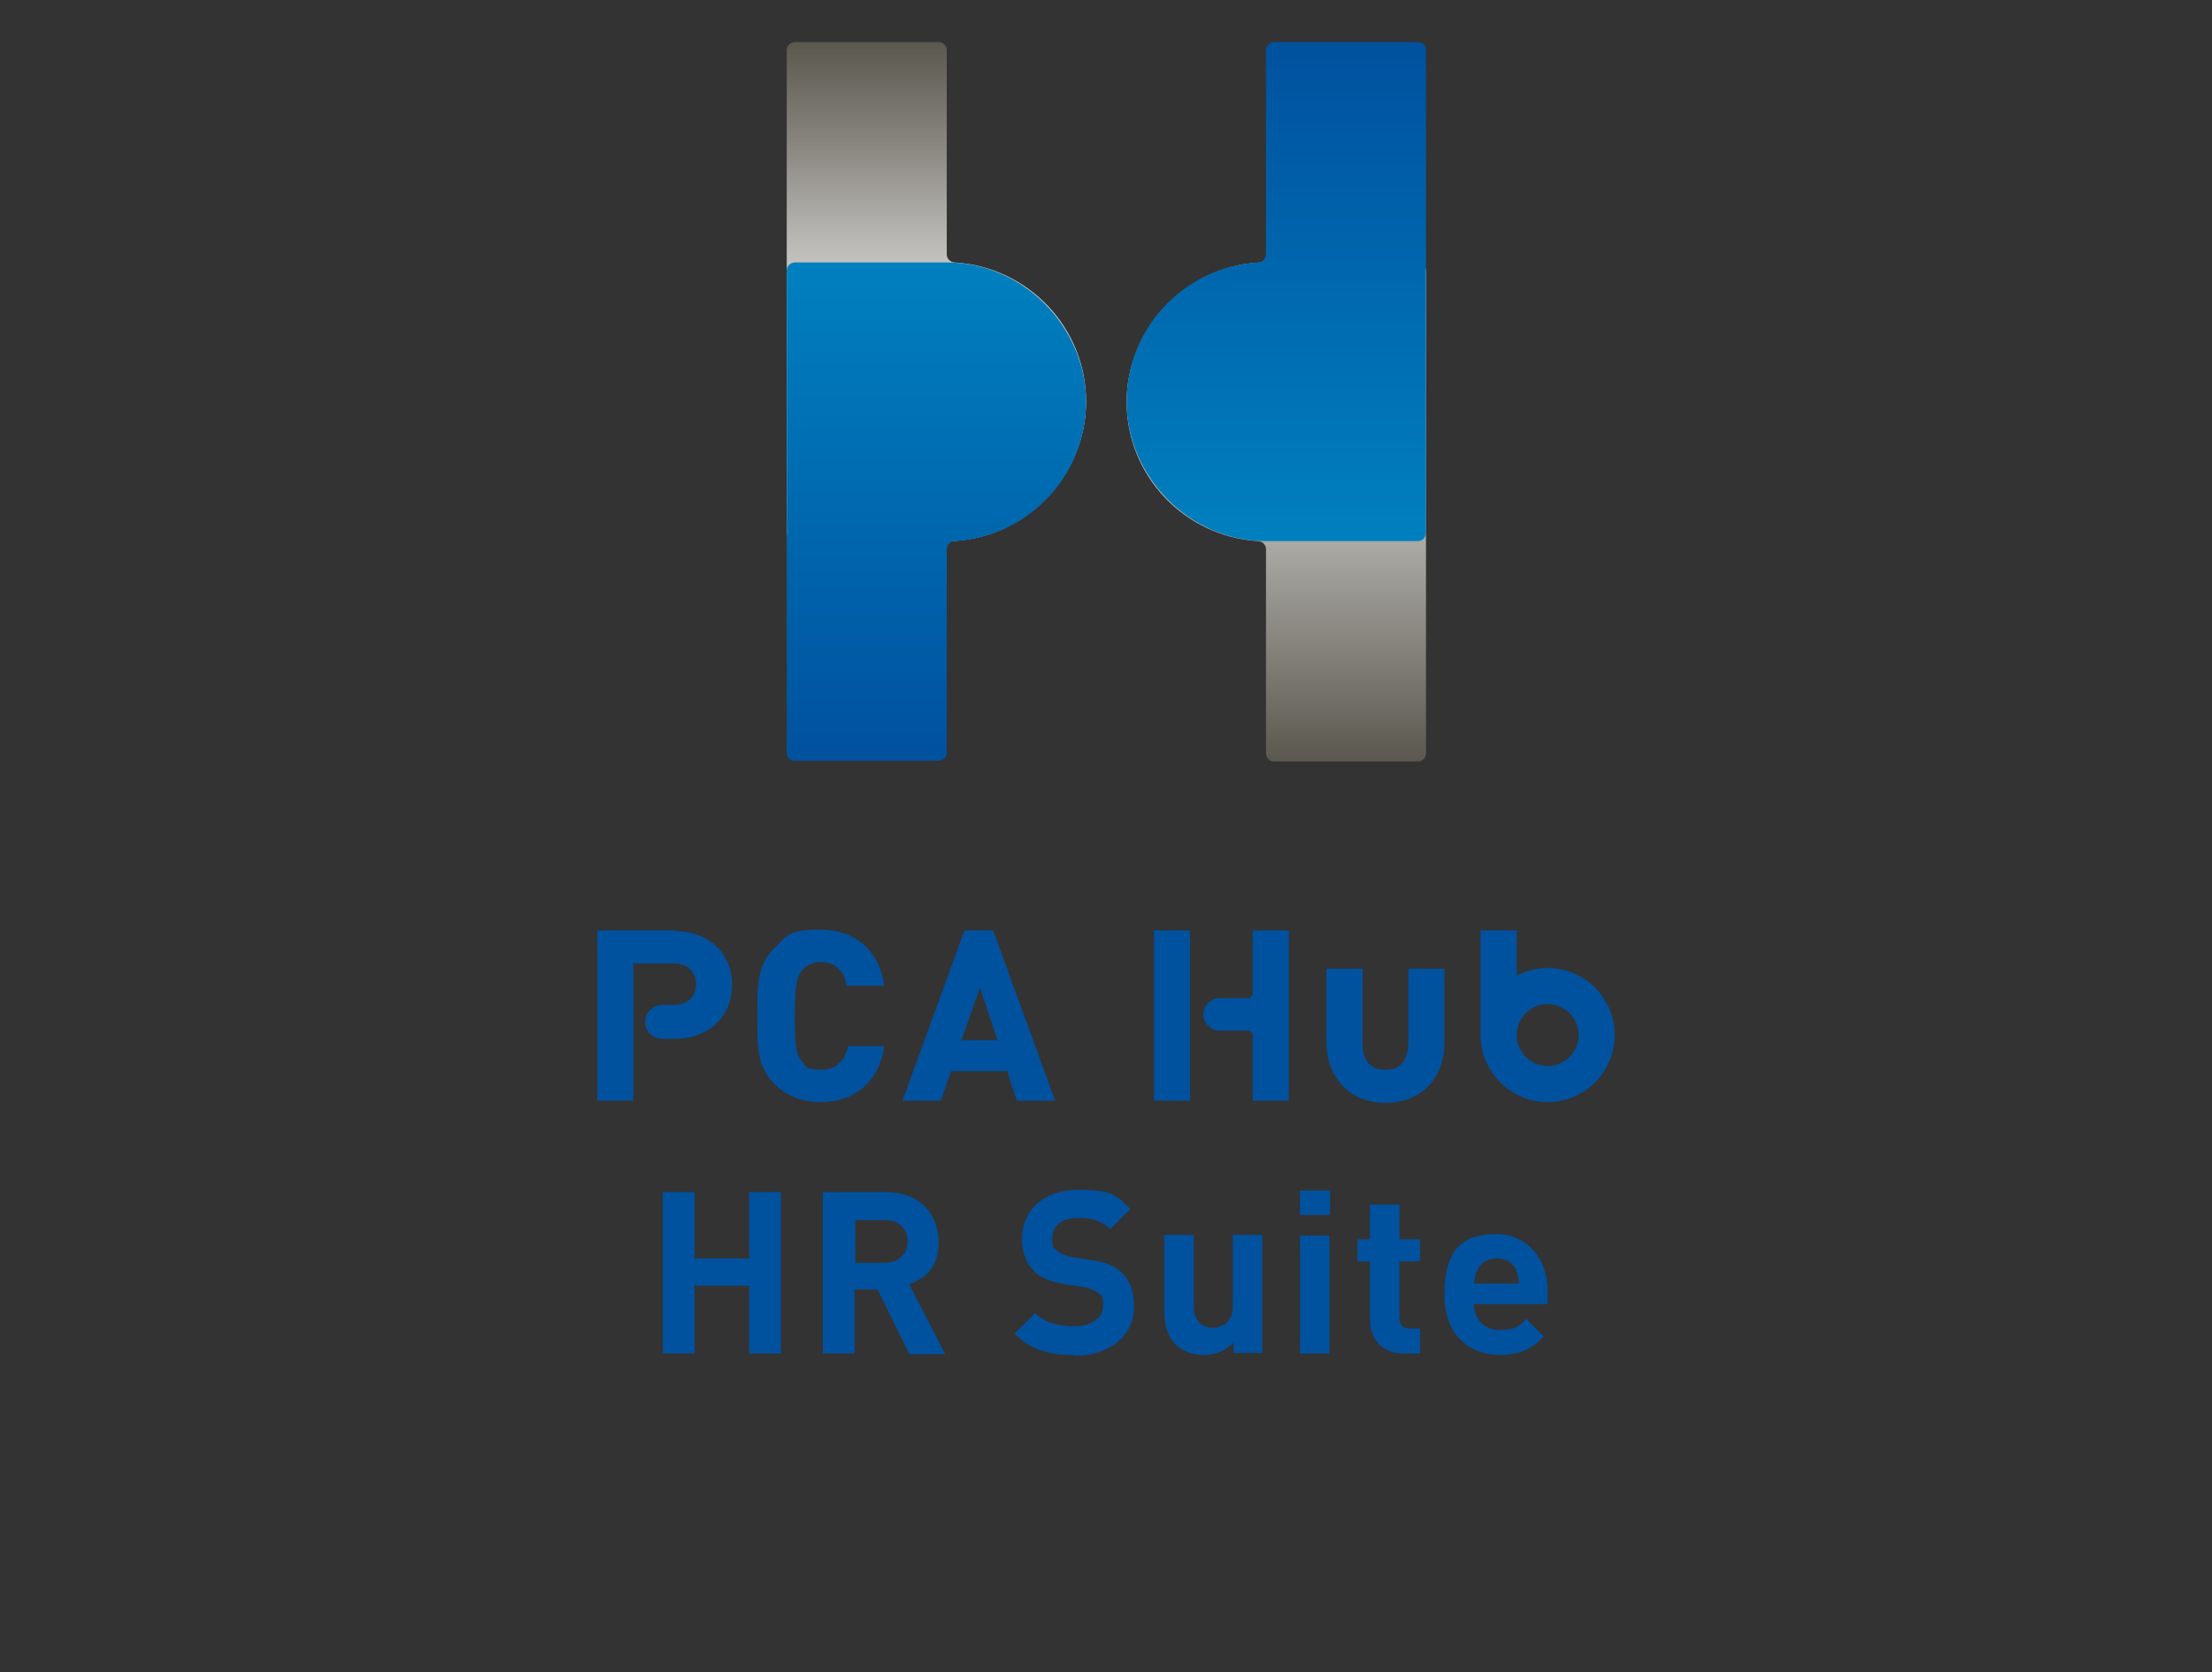 <?xml version="1.0" encoding="UTF-8"?>
<svg xmlns="http://www.w3.org/2000/svg" version="1.1" xmlns:xlink="http://www.w3.org/1999/xlink" viewBox="0 0 300 226.8">
  <rect x="0" y="0" width="300" height="226.8" fill="#333333" stroke="none"/>
  <defs>
    <style>
      .cls-1 {
        fill: url(#_名称未設定グラデーション_2);
      }

      .cls-2 {
        fill: url(#_名称未設定グラデーション);
      }

      .cls-3 {
        fill: url(#_名称未設定グラデーション_4);
      }

      .cls-4 {
        fill: url(#_名称未設定グラデーション_3);
      }

      .cls-5 {
        fill: #00519e;
      }
    </style>
    <linearGradient id="_名称未設定グラデーション" data-name="名称未設定グラデーション" x1="173.1" y1="472.5" x2="173.1" y2="404.8" gradientTransform="translate(0 -369.3)" gradientUnits="userSpaceOnUse">
      <stop offset="0" stop-color="#5b584f"/>
      <stop offset=".9" stop-color="#fff"/>
    </linearGradient>
    <linearGradient id="_名称未設定グラデーション_2" data-name="名称未設定グラデーション 2" x1="127" y1="442.7" x2="127" y2="375.1" gradientTransform="translate(0 -369.3)" gradientUnits="userSpaceOnUse">
      <stop offset="0" stop-color="#fff"/>
      <stop offset=".2" stop-color="#f6f6f6"/>
      <stop offset=".4" stop-color="#dfdfdd"/>
      <stop offset=".6" stop-color="#bab9b5"/>
      <stop offset=".8" stop-color="#88857f"/>
      <stop offset="1" stop-color="#5b584f"/>
    </linearGradient>
    <linearGradient id="_名称未設定グラデーション_3" data-name="名称未設定グラデーション 3" x1="127" y1="472.5" x2="127" y2="404.8" gradientTransform="translate(0 -369.3)" gradientUnits="userSpaceOnUse">
      <stop offset="0" stop-color="#00519e"/>
      <stop offset="1" stop-color="#0080bf"/>
    </linearGradient>
    <linearGradient id="_名称未設定グラデーション_4" data-name="名称未設定グラデーション 4" x1="173.1" y1="442.7" x2="173.1" y2="375.1" gradientTransform="translate(0 -369.3)" gradientUnits="userSpaceOnUse">
      <stop offset="0" stop-color="#0080bf"/>
      <stop offset="1" stop-color="#00519e"/>
    </linearGradient>
  </defs>
  <!-- Generator: Adobe Illustrator 28.7.1, SVG Export Plug-In . SVG Version: 1.2.0 Build 142)  -->
  <g>
    <g id="_レイヤー_1" data-name="レイヤー_1">
      <g id="_レイヤー_1-2" data-name="_レイヤー_1">
        <g id="_レイヤー_1-2">
          <g>
            <g>
              <path class="cls-5" d="M191,141.2c0,2.4-.8,3.9-3.1,3.9s-3.1-1.4-3.1-3.9v-9.8h-4.9v10c0,4.7,3.1,8.2,8,8.2s8-3.4,8-8.2v-10h-4.9v9.8"/>
              <path class="cls-5" d="M91.7,126.2h-10.7v23.1h4.9v-18.6h5.5c1.8,0,3,1.1,3,2.8s-1.2,2.8-3,2.8h-1.6c-1.2,0-2.3,1-2.3,2.3s1,2.3,2.3,2.3h1.8c4.5,0,7.7-3,7.7-7.3s-3.2-7.3-7.7-7.3"/>
              <path class="cls-5" d="M111.3,130.5c2.3,0,3.2,1.6,3.5,3v.2h5.1v-.3c-.8-4.6-4-7.3-8.6-7.3s-4.6.9-6.3,2.5c-2.3,2.3-2.3,5.1-2.3,8.9v.6c0,3.8,0,6.6,2.3,8.9,1.7,1.7,3.8,2.5,6.3,2.5,4.6,0,7.8-2.7,8.6-7.3v-.3h-4.9v.2c-.4,1.4-1.3,3-3.6,3s-2-.4-2.6-1.1c-.8-.9-1-1.9-1-6.2s.3-5.3,1-6.2c.6-.7,1.5-1.1,2.6-1.1"/>
              <path class="cls-5" d="M130.8,126.2l-8.4,23.1h5.2l1.4-4h7.6l1.3,4h5.2l-8.4-23.1h-3.8M135.2,141.1h-4.8l2.5-7.1,2.4,7.1h0Z"/>
              <path class="cls-5" d="M169.9,149.3v-8.9c0-.3-.3-.6-.6-.6h-3.9c-1.2,0-2.2-1-2.2-2.2s1-2.2,2.2-2.2h3.9c.3,0,.6-.3.6-.6v-8.6h4.9v23.1h-4.9"/>
              <rect class="cls-5" x="156.5" y="126.2" width="4.9" height="23.1"/>
              <path class="cls-5" d="M209.9,131.3c-1.5,0-2.9.4-4.2,1v-6.1h-4.9v14.2h0c0,5,4.1,9.1,9.1,9.1s9.1-4.1,9.1-9.1-4.1-9.1-9.1-9.1M209.9,144.6c-2.3,0-4.2-1.9-4.2-4.2s1.9-4.2,4.2-4.2,4.2,1.9,4.2,4.2-1.9,4.2-4.2,4.2Z"/>
            </g>
            <g>
              <path class="cls-2" d="M171.7,74.5c0-.6-.5-1.1-1.1-1.1-9.9-.6-17.8-8.8-17.8-18.9s8.5-18.9,18.9-18.9h20.6c.6,0,1.1.5,1.1,1.1v65.5c0,.6-.5,1.1-1.1,1.1h-19.5c-.6,0-1.1-.5-1.1-1.1v-27.6h0Z"/>
              <path class="cls-1" d="M128.4,34.5c0,.6.5,1.1,1.1,1.1,9.9.6,17.8,8.8,17.8,18.9s-8.5,18.9-18.9,18.9h-20.6c-.6,0-1.1-.5-1.1-1.1V6.8c0-.6.5-1.1,1.1-1.1h19.5c.6,0,1.1.5,1.1,1.1v27.6h0Z"/>
              <path class="cls-4" d="M128.4,74.5c0-.6.5-1.1,1.1-1.1,9.9-.6,17.8-8.8,17.8-18.9s-8.5-18.9-18.9-18.9h-20.6c-.6,0-1.1.5-1.1,1.1v65.4c0,.6.5,1.1,1.1,1.1h19.5c.6,0,1.1-.5,1.1-1.1v-27.6h0Z"/>
              <path class="cls-3" d="M171.7,34.5c0,.6-.5,1.1-1.1,1.1-9.9.6-17.8,8.8-17.8,18.9s8.5,18.9,18.9,18.9h20.6c.6,0,1.1-.5,1.1-1.1V6.8c0-.6-.5-1.1-1.1-1.1h-19.5c-.6,0-1.1.5-1.1,1.1v27.6h0Z"/>
            </g>
            <g>
              <path class="cls-5" d="M101.6,183.6v-9.2h-7.4v9.2h-4.3v-21.9h4.3v9h7.4v-9h4.3v21.9h-4.3Z"/>
              <path class="cls-5" d="M123.3,183.6l-4.3-8.7h-3.1v8.7h-4.3v-21.9h8.6c4.5,0,7.1,3,7.1,6.7s-1.9,5-4,5.8l4.9,9.5h-5,.1ZM120,165.5h-4v5.8h4c1.9,0,3.1-1.2,3.1-2.9s-1.2-2.9-3.1-2.9h0Z"/>
              <path class="cls-5" d="M145.6,183.8c-3.3,0-5.9-.7-8-2.9l2.8-2.8c1.4,1.4,3.3,1.8,5.3,1.8s3.9-1,3.9-2.7-.2-1.4-.7-1.8c-.4-.4-.9-.6-1.9-.8l-2.6-.4c-1.9-.3-3.3-.9-4.2-1.8-1-1-1.6-2.5-1.6-4.3,0-3.9,2.9-6.7,7.6-6.7s5.2.7,7.1,2.6l-2.7,2.7c-1.4-1.3-3-1.5-4.5-1.5-2.3,0-3.4,1.3-3.4,2.8s.2,1.1.6,1.6c.4.4,1.1.7,2,.9l2.6.4c2,.3,3.3.8,4.2,1.7,1.2,1.1,1.7,2.7,1.7,4.6,0,4.2-3.5,6.7-8.1,6.7h-.1Z"/>
              <path class="cls-5" d="M167.3,183.6v-1.5c-1,1.1-2.5,1.7-4,1.7s-2.9-.5-3.8-1.4c-1.3-1.3-1.6-2.8-1.6-4.6v-10.3h4v9.7c0,2.2,1.4,2.9,2.6,2.9s2.7-.7,2.7-2.9v-9.7h4v16h-3.9Z"/>
              <path class="cls-5" d="M176.3,164.8v-3.3h4.1v3.3h-4.1ZM176.3,183.6v-16h4v16h-4Z"/>
              <path class="cls-5" d="M190.4,183.6c-3.3,0-4.6-2.3-4.6-4.6v-7.9h-1.7v-3h1.7v-4.7h4v4.7h2.8v3h-2.8v7.7c0,.9.4,1.4,1.4,1.4h1.4v3.4h-2.2,0Z"/>
              <path class="cls-5" d="M199.9,176.8c0,2.1,1.3,3.6,3.5,3.6s2.6-.5,3.6-1.5l2.4,2.4c-1.6,1.6-3.2,2.5-6.1,2.5s-7.4-1.7-7.4-8.2,2.8-8.2,7-8.2,7,3.3,7,7.7v1.8h-10ZM205.7,172.4c-.4-1-1.3-1.7-2.7-1.7s-2.2.7-2.7,1.7c-.2.6-.3,1-.4,1.7h6.1c0-.7-.1-1.1-.4-1.7h0Z"/>
            </g>
          </g>
        </g>
      </g>
    </g>
  </g>
</svg>